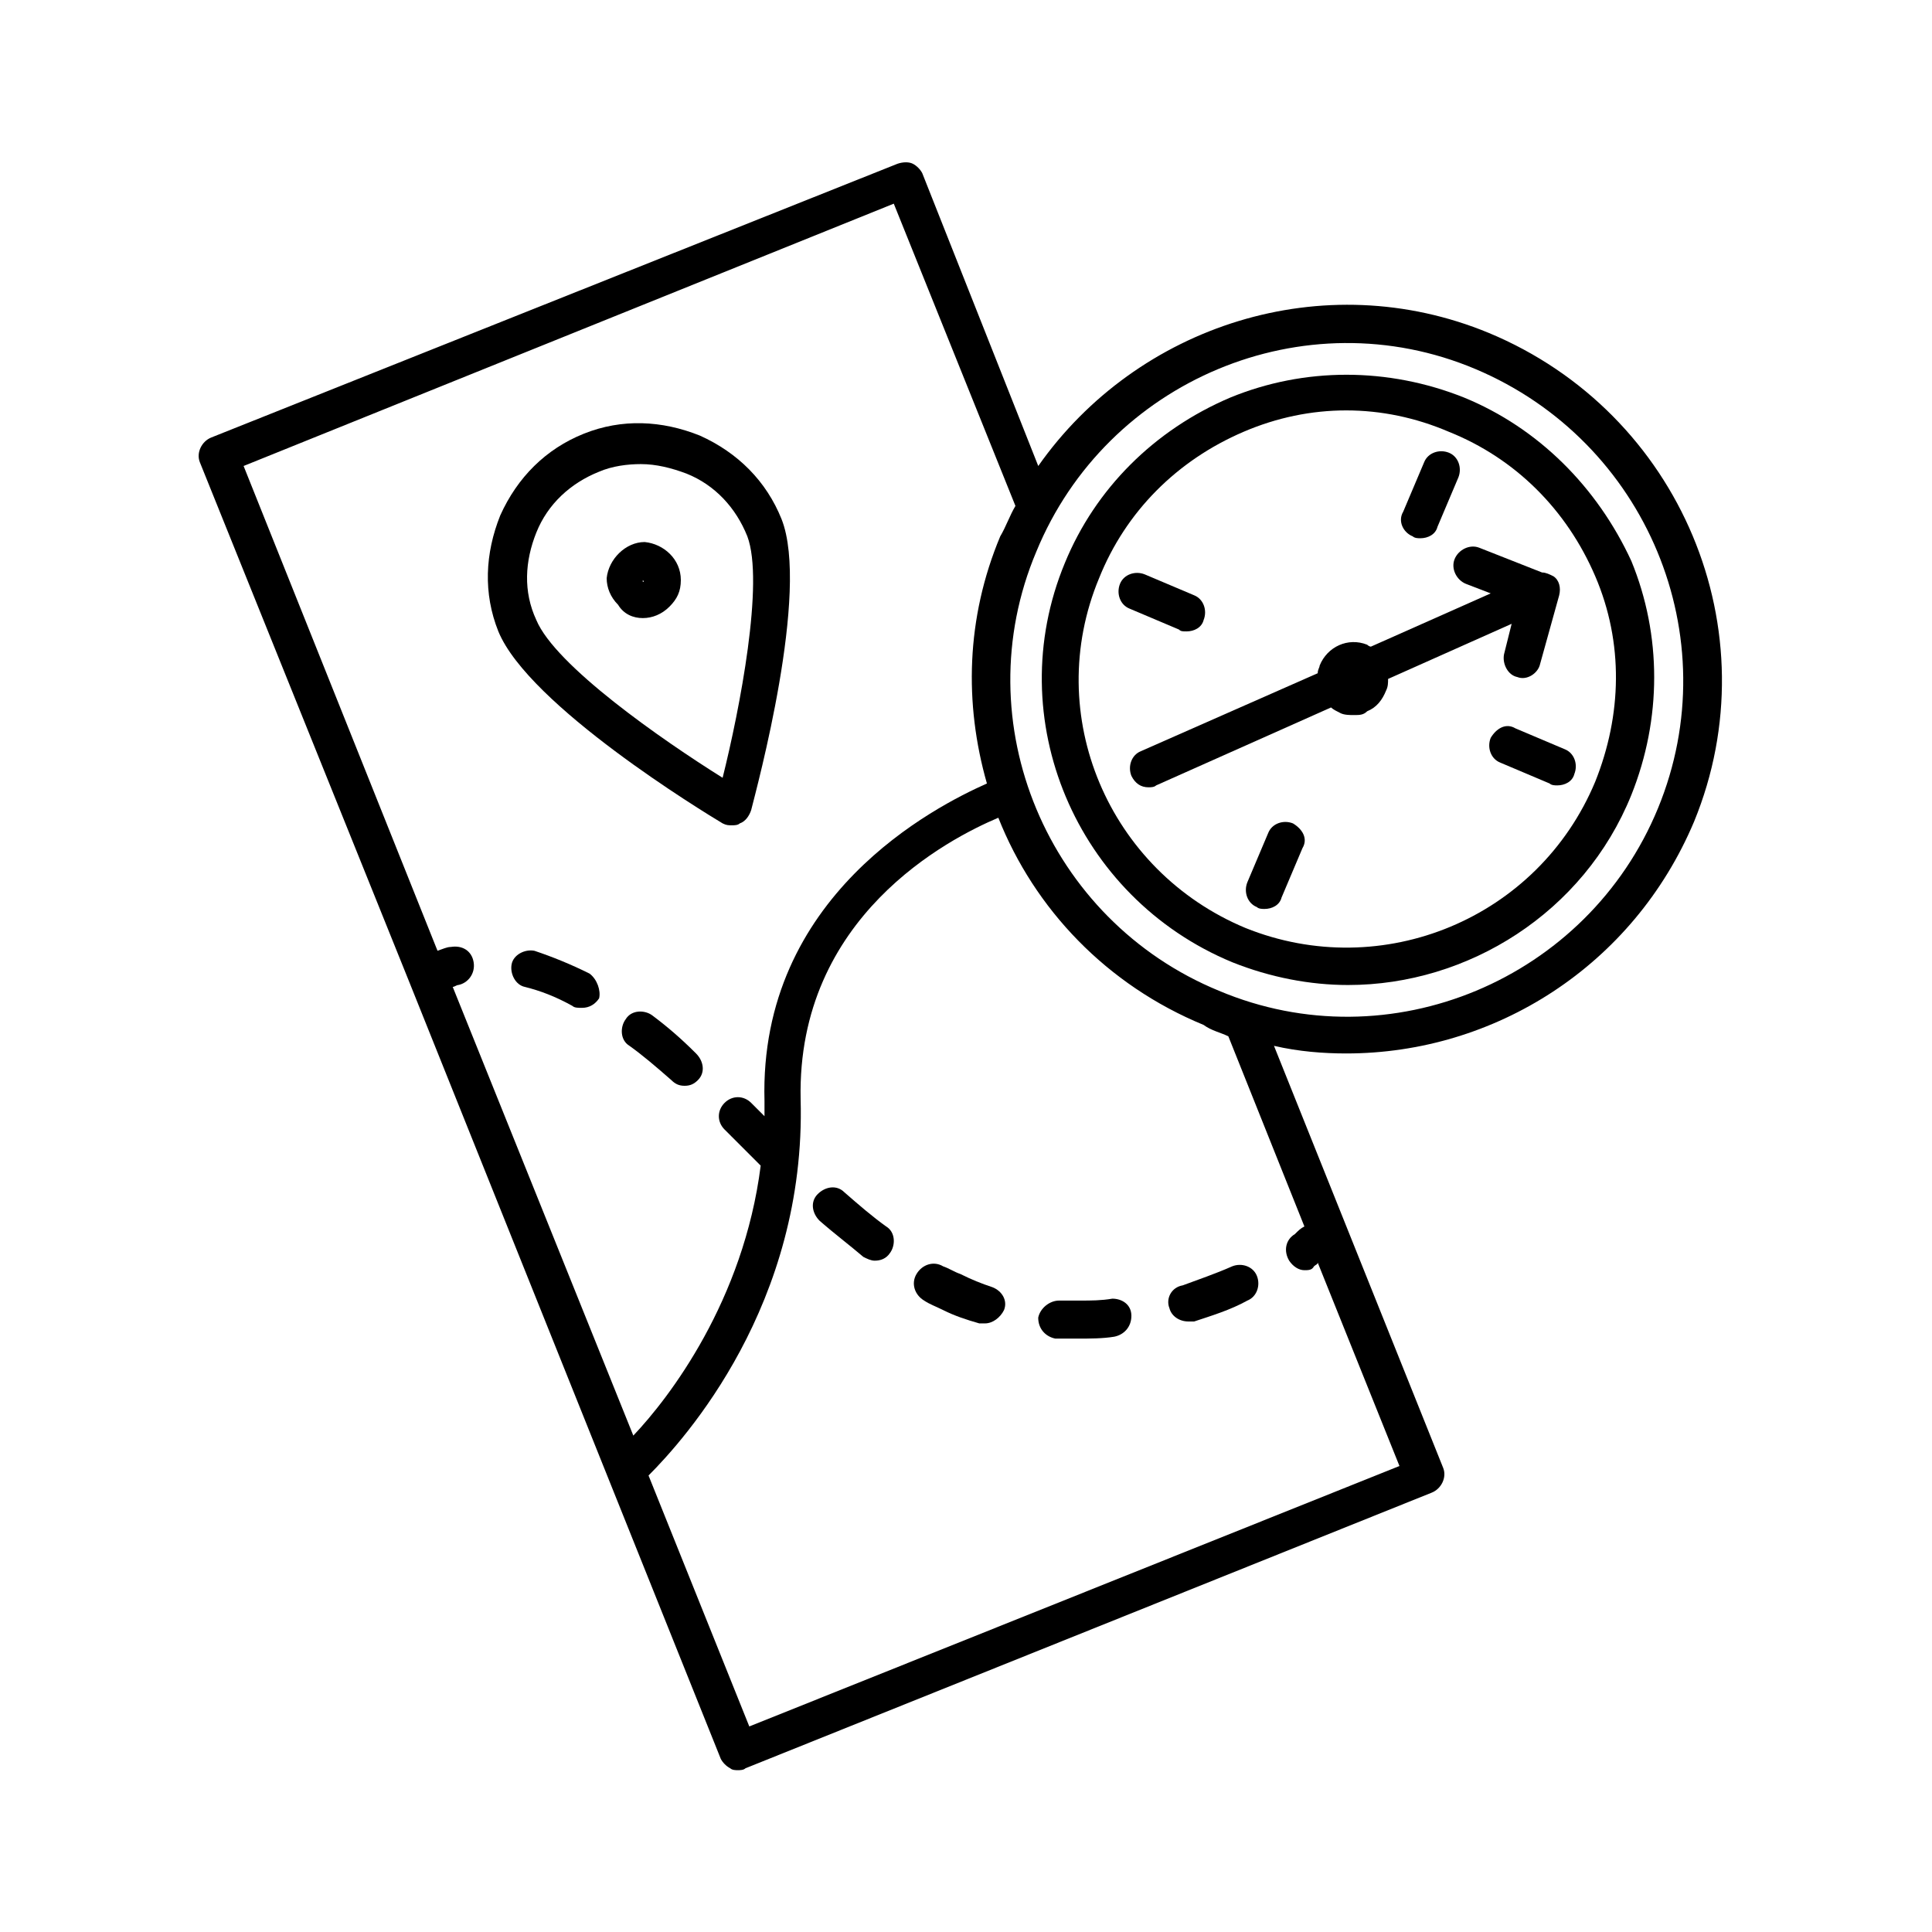 <?xml version="1.0" encoding="UTF-8"?>
<!-- Uploaded to: ICON Repo, www.svgrepo.com, Generator: ICON Repo Mixer Tools -->
<svg fill="#000000" width="800px" height="800px" version="1.1" viewBox="144 144 512 512" xmlns="http://www.w3.org/2000/svg">
 <g>
  <path d="m538.55 232.23c-43.832-18.137-93.203-2.016-119.4 35.266l-30.734-77.586c-0.504-1.008-1.512-2.016-2.519-2.519s-2.519-0.504-4.031 0l-181.88 72.551c-2.519 1.008-4.031 4.031-3.023 6.551l55.418 137.54 82.625 206.06c0.504 1.008 1.512 2.016 2.519 2.519 0.504 0.504 1.512 0.504 2.016 0.504 0.504 0 1.512 0 2.016-0.504l181.88-73.051c2.519-1.008 4.031-4.031 3.023-6.551l-44.84-111.85c6.551 1.512 13.098 2.016 19.145 2.016 39.297 0 76.074-23.176 92.195-61.465 20.66-50.383-3.523-108.32-54.406-129.48zm-157.69-34.258 32.242 80.105c-1.512 2.519-2.519 5.543-4.031 8.062-9.07 21.664-9.574 44.336-3.527 65.496-13.602 6.047-60.457 29.727-58.945 84.137v4.031l-3.527-3.527c-2.016-2.016-5.039-2.016-7.055 0s-2.016 5.039 0 7.055l9.574 9.574c-4.535 35.77-24.184 61.465-33.754 71.539l-47.863-118.91c0.504 0 1.008-0.504 1.512-0.504 2.519-0.504 4.535-3.023 4.031-6.047-0.504-3.023-3.023-4.535-6.047-4.031-1.008 0-2.016 0.504-3.527 1.008l-51.387-128.47zm88.668 220.67 20.152 50.383c-1.008 0.504-1.512 1.008-2.519 2.016-2.519 1.512-3.023 4.535-1.512 7.055 1.008 1.512 2.519 2.519 4.031 2.519 1.008 0 2.016 0 2.519-1.008 0.504-0.504 1.008-0.504 1.008-1.008l21.664 53.906-172.3 69.02-26.703-66.504c9.574-9.574 41.816-45.344 40.305-99.754-1.008-48.367 39.297-69.023 52.395-74.562 9.574 24.184 28.719 44.336 54.41 54.914 2.019 1.512 4.539 2.016 6.555 3.023zm113.86-60.457c-18.641 45.344-71.039 67.512-116.38 48.367-45.344-18.641-67.512-71.039-48.367-116.38 18.641-45.344 71.039-67.512 116.38-48.367 45.344 19.141 67.008 71.035 48.367 116.38z"/>
  <path d="m532 249.36c-20.152-8.062-42.32-8.062-61.969 0-20.152 8.566-35.77 24.184-43.832 43.832-17.129 41.312 3.023 88.672 44.336 105.8 10.078 4.031 20.656 6.047 30.73 6.047 31.738 0 62.473-19.145 75.066-50.383 8.062-20.152 8.062-42.32 0-61.969-9.066-19.648-24.684-35.266-44.332-43.328zm34.762 101.77c-15.113 36.273-56.426 53.402-92.699 38.793-36.273-15.113-53.906-56.426-38.793-92.699 7.055-17.633 20.656-31.234 38.289-38.793 17.633-7.559 36.777-7.559 54.41 0 17.633 7.055 31.234 20.656 38.793 38.289 7.559 17.633 7.055 36.777 0 54.41z"/>
  <path d="m539.05 339.54c-1.008 2.519 0 5.543 2.519 6.551l13.098 5.543c0.504 0.504 1.512 0.504 2.016 0.504 2.016 0 4.031-1.008 4.535-3.023 1.008-2.519 0-5.543-2.519-6.551l-13.098-5.543c-2.519-1.512-5.039 0-6.551 2.519z"/>
  <path d="m458.44 311.33c2.016 0 4.031-1.008 4.535-3.023 1.008-2.519 0-5.543-2.519-6.551l-13.098-5.543c-2.519-1.008-5.543 0-6.551 2.519-1.008 2.519 0 5.543 2.519 6.551l13.098 5.543c0.504 0.504 1.008 0.504 2.016 0.504z"/>
  <path d="m518.39 286.14c0.504 0.504 1.512 0.504 2.016 0.504 2.016 0 4.031-1.008 4.535-3.023l5.543-13.098c1.008-2.519 0-5.543-2.519-6.551s-5.543 0-6.551 2.519l-5.543 13.098c-1.512 2.519 0 5.543 2.519 6.551z"/>
  <path d="m486.65 362.21c-2.519-1.008-5.543 0-6.551 2.519l-5.543 13.098c-1.008 2.519 0 5.543 2.519 6.551 0.504 0.504 1.512 0.504 2.016 0.504 2.016 0 4.031-1.008 4.535-3.023l5.543-13.098c1.512-2.519 0-5.039-2.519-6.551z"/>
  <path d="m314.35 307.8c2.519 0 5.039-1.008 7.055-3.023s3.023-4.031 3.023-7.055c0-5.543-4.535-9.574-9.574-10.078-5.039 0-9.574 4.535-10.078 9.574 0 2.519 1.008 5.039 3.023 7.055 1.512 2.519 4.031 3.527 6.551 3.527zm0-10.074s0.504 0.504 0 0c0.504 0.504 0 0.504 0 0.504z"/>
  <path d="m335.51 362.21c1.008 0.504 1.512 0.504 2.519 0.504 0.504 0 1.512 0 2.016-0.504 1.512-0.504 2.519-2.016 3.023-3.527 1.512-6.047 15.617-57.938 8.062-77.082-4.031-10.078-11.586-17.633-21.664-22.168-10.078-4.031-20.656-4.535-30.73-0.504-10.078 4.031-17.633 11.586-22.168 21.664-4.031 10.078-4.535 20.656-0.504 30.73 8.055 19.652 54.406 47.867 59.445 50.887zm-49.375-77.082c3.023-7.559 9.07-13.098 16.625-16.121 3.527-1.512 7.559-2.016 11.082-2.016 4.031 0 8.062 1.008 12.09 2.519 7.559 3.023 13.098 9.07 16.121 16.625 4.535 12.09-2.016 45.848-6.551 63.984-16.121-10.078-44.336-29.727-49.375-41.816-3.519-7.559-3.016-15.617 0.008-23.176z"/>
  <path d="m438.79 488.16c-3.023 0.504-5.543 0.504-8.566 0.504h-5.543c-2.519 0-5.039 2.016-5.543 4.535 0 3.023 2.016 5.039 4.535 5.543h6.047c3.023 0 6.551 0 9.574-0.504 2.519-0.504 4.535-2.519 4.535-5.543-0.004-3.023-2.519-4.535-5.039-4.535z"/>
  <path d="m453.91 490.68c0.504 2.016 2.519 3.527 5.039 3.527h1.512c4.535-1.512 9.574-3.023 14.105-5.543 2.519-1.008 3.527-4.031 2.519-6.551-1.008-2.519-4.031-3.527-6.551-2.519-4.535 2.016-9.07 3.527-13.098 5.039-3.023 0.504-4.535 3.527-3.527 6.047z"/>
  <path d="m407.05 485.14c-3.023-1.008-5.543-2.016-8.566-3.527-1.512-0.504-3.023-1.512-4.535-2.016-2.519-1.512-5.543-0.504-7.055 2.016s-0.504 5.543 2.016 7.055c1.512 1.008 3.023 1.512 5.039 2.519 3.023 1.512 6.047 2.519 9.574 3.527h1.512c2.016 0 4.031-1.512 5.039-3.527 1.008-2.519-0.504-5.039-3.023-6.047z"/>
  <path d="m300.25 402.02c-5.039-2.519-10.078-4.535-14.609-6.047-2.519-0.504-5.543 1.008-6.047 3.527-0.504 2.519 1.008 5.543 3.527 6.047 4.031 1.008 8.062 2.519 12.594 5.039 0.504 0.504 1.512 0.504 2.519 0.504 2.016 0 3.527-1.008 4.535-2.519 0.5-2.019-0.508-5.043-2.519-6.551z"/>
  <path d="m316.87 413.1c-2.016-1.512-5.543-1.512-7.055 1.008-1.512 2.016-1.512 5.543 1.008 7.055 3.527 2.519 7.055 5.543 11.082 9.07 1.008 1.008 2.016 1.512 3.527 1.512 1.512 0 2.519-0.504 3.527-1.512 2.016-2.016 1.512-5.039-0.504-7.055-4.031-4.031-7.555-7.055-11.586-10.078z"/>
  <path d="m367.75 459.95c-2.016-2.016-5.039-1.512-7.055 0.504s-1.512 5.039 0.504 7.055c4.031 3.527 8.062 6.551 11.586 9.574 1.008 0.504 2.016 1.008 3.023 1.008 1.512 0 3.023-0.504 4.031-2.016 1.512-2.016 1.512-5.543-1.008-7.055-3.523-2.523-7.051-5.547-11.082-9.07z"/>
  <path d="m536.03 289.16c-2.519-1.008-5.543 0.504-6.551 3.023-1.008 2.519 0.504 5.543 3.023 6.551l6.551 2.519-31.738 14.105c-0.504 0-1.008-0.504-1.008-0.504-5.039-2.016-10.578 0.504-12.594 5.543 0 0.504-0.504 1.008-0.504 2.016l-46.855 20.656c-2.519 1.008-3.527 4.031-2.519 6.551 1.008 2.016 2.519 3.023 4.535 3.023 0.504 0 1.512 0 2.016-0.504l46.352-20.656c0.504 0.504 1.512 1.008 2.519 1.512 1.008 0.504 2.519 0.504 3.527 0.504 1.512 0 2.519 0 3.527-1.008 2.519-1.008 4.031-3.023 5.039-5.543 0.504-1.008 0.504-2.016 0.504-3.023l32.746-14.609-2.016 8.062c-0.504 2.519 1.008 5.543 3.527 6.047 2.519 1.008 5.543-1.008 6.047-3.527l5.039-18.137c0.504-2.016 0-4.031-1.512-5.039-1.008-0.504-2.016-1.008-3.023-1.008z"/>
 </g>
</svg>